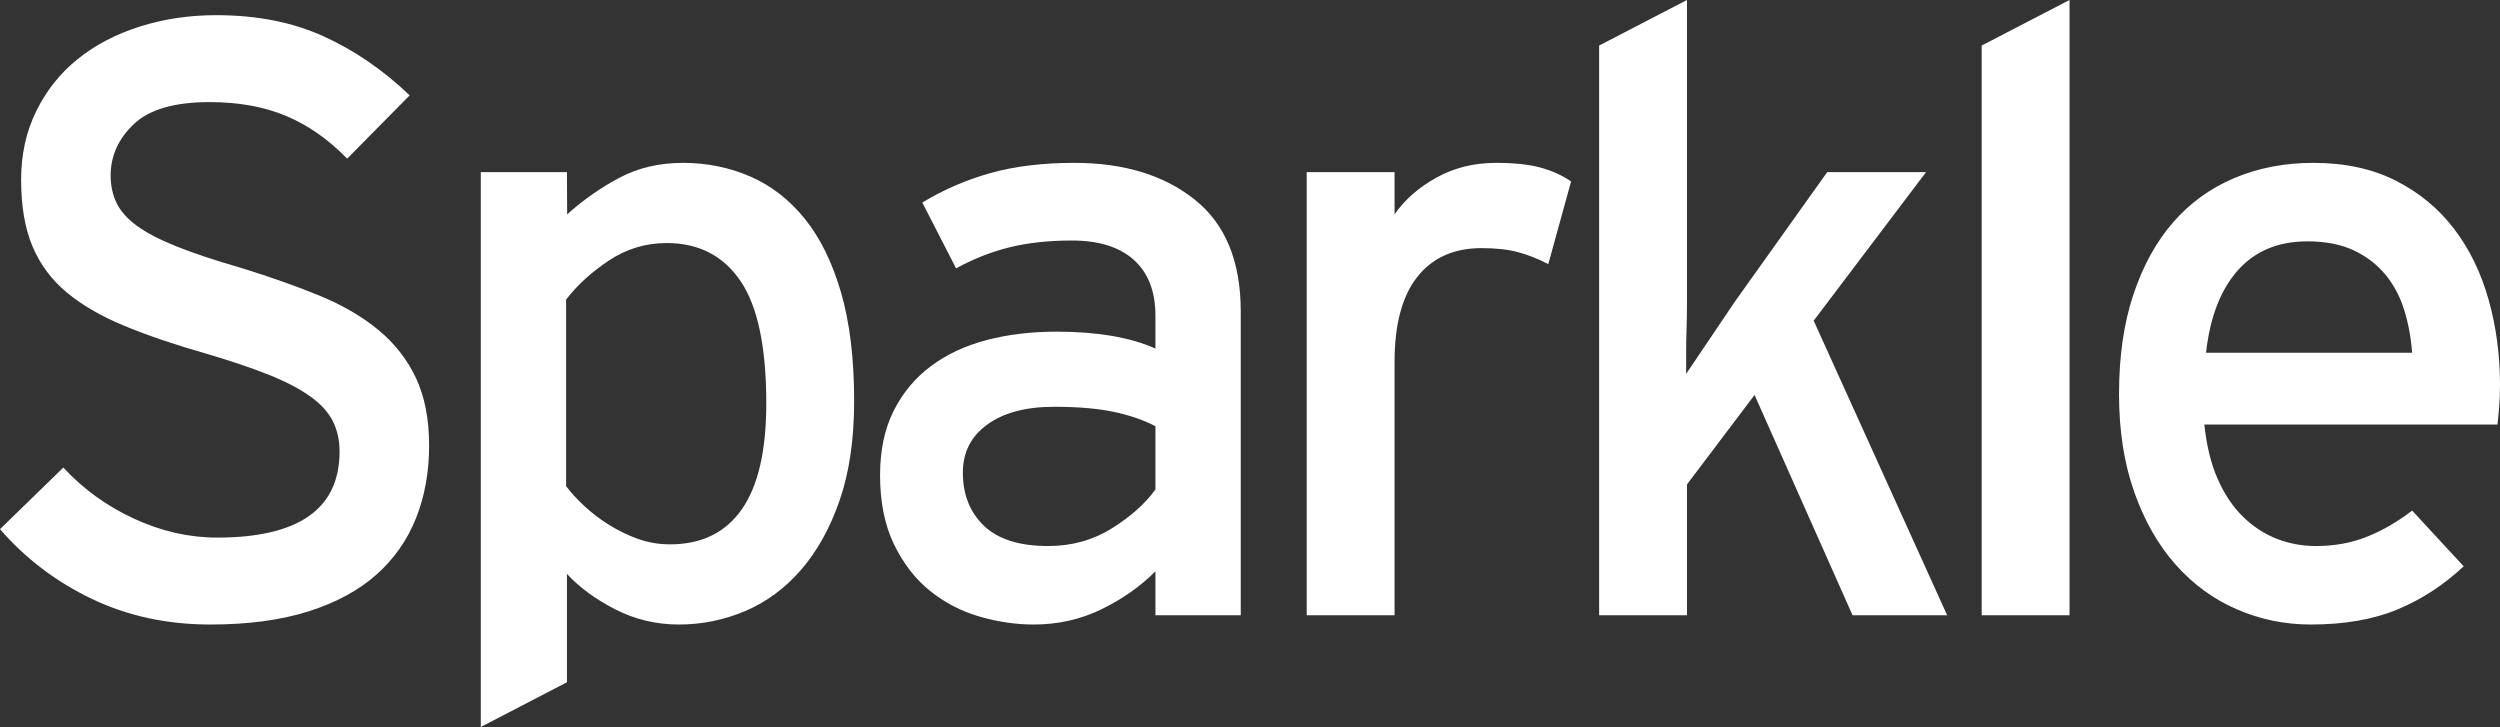<svg xmlns="http://www.w3.org/2000/svg" xmlns:xlink="http://www.w3.org/1999/xlink" preserveAspectRatio="xMidYMid" width="1967" height="572" viewBox="0 0 1967 572">
  <rect x="0" y="0" width="1967" height="572" fill="#333333" stroke="none"/>
  <defs>
    <style>

      .cls-2 {
        fill: #ffffff;
      }
    </style>
  </defs>
  <path d="M1966.324,320.383 C1965.877,325.923 1965.431,330.458 1964.994,333.996 C1964.994,333.996 1734.379,333.996 1734.379,333.996 C1736.144,350.825 1739.696,365.205 1745.012,377.158 C1750.329,389.111 1756.975,398.967 1764.950,406.708 C1772.926,414.458 1781.784,420.216 1791.534,423.973 C1801.275,427.739 1811.472,429.617 1822.106,429.617 C1836.727,429.617 1850.123,427.189 1862.314,422.312 C1874.495,417.446 1886.344,410.588 1897.870,401.728 C1897.870,401.728 1938.411,445.554 1938.411,445.554 C1922.897,460.162 1905.617,471.451 1886.572,479.420 C1867.517,487.388 1844.702,491.372 1818.118,491.372 C1797.734,491.372 1778.346,487.388 1759.966,479.420 C1741.575,471.451 1725.511,459.727 1711.783,444.226 C1698.044,428.735 1687.193,409.696 1679.217,387.119 C1671.242,364.541 1667.255,338.872 1667.255,310.090 C1667.255,280.437 1671.014,254.311 1678.553,231.734 C1686.081,209.157 1696.497,190.231 1709.789,174.959 C1723.081,159.686 1739.135,148.065 1757.972,140.097 C1776.799,132.128 1797.516,128.144 1820.112,128.144 C1844.921,128.144 1866.520,132.793 1884.910,142.089 C1903.291,151.385 1918.576,164.002 1930.768,179.939 C1942.949,195.876 1952.035,214.469 1958.016,235.718 C1963.998,256.967 1966.988,279.327 1966.988,302.786 C1966.988,308.990 1966.760,314.853 1966.324,320.383 ZM1891.556,243.687 C1888.233,233.062 1883.249,223.765 1876.603,215.797 C1869.957,207.829 1861.650,201.520 1851.681,196.872 C1841.712,192.224 1829.635,189.899 1815.460,189.899 C1792.417,189.899 1774.141,197.536 1760.631,212.809 C1747.110,228.082 1738.803,249.663 1735.708,277.552 C1735.708,277.552 1897.870,277.552 1897.870,277.552 C1896.977,265.600 1894.879,254.311 1891.556,243.687 ZM1559.191,35.843 C1559.191,35.843 1628.309,-0.015 1628.309,-0.015 C1628.309,-0.015 1628.309,484.068 1628.309,484.068 C1628.309,484.068 1559.191,484.068 1559.191,484.068 C1559.191,484.068 1559.191,35.843 1559.191,35.843 ZM1457.580,484.068 C1457.580,484.068 1380.486,310.754 1380.486,310.754 C1380.486,310.754 1327.318,381.142 1327.318,381.142 C1327.318,381.142 1327.318,484.068 1327.318,484.068 C1327.318,484.068 1258.200,484.068 1258.200,484.068 C1258.200,484.068 1258.200,35.843 1258.200,35.843 C1258.200,35.843 1327.318,-0.015 1327.318,-0.015 C1327.318,-0.015 1327.318,219.781 1327.318,219.781 C1327.318,225.094 1327.318,231.184 1327.318,238.042 C1327.318,244.911 1327.204,251.769 1326.986,258.627 C1326.758,265.496 1326.654,272.022 1326.654,278.217 C1326.654,284.421 1326.654,289.733 1326.654,294.153 C1331.524,287.077 1337.723,277.884 1345.263,266.596 C1352.791,255.307 1359.437,245.461 1365.200,237.046 C1365.200,237.046 1437.642,135.448 1437.642,135.448 C1437.642,135.448 1515.400,135.448 1515.400,135.448 C1515.400,135.448 1427.008,252.319 1427.008,252.319 C1427.008,252.319 1532.015,484.068 1532.015,484.068 C1532.015,484.068 1457.580,484.068 1457.580,484.068 ZM1194.931,198.532 C1186.956,196.322 1177.205,195.212 1165.689,195.212 C1143.975,195.212 1127.142,202.745 1115.179,217.789 C1103.216,232.844 1097.235,255.203 1097.235,284.857 C1097.235,284.857 1097.235,484.068 1097.235,484.068 C1097.235,484.068 1028.117,484.068 1028.117,484.068 C1028.117,484.068 1028.117,135.448 1028.117,135.448 C1028.117,135.448 1097.235,135.448 1097.235,135.448 C1097.235,135.448 1097.235,168.650 1097.235,168.650 C1105.210,157.144 1116.176,147.515 1130.133,139.765 C1144.089,132.025 1159.707,128.144 1176.987,128.144 C1191.161,128.144 1202.792,129.368 1211.878,131.796 C1220.954,134.235 1229.043,137.887 1236.136,142.753 C1236.136,142.753 1218.192,207.829 1218.192,207.829 C1210.653,203.844 1202.906,200.752 1194.931,198.532 ZM909.095,449.538 C897.132,461.491 882.947,471.451 866.561,479.420 C850.164,487.388 832.438,491.372 813.393,491.372 C799.208,491.372 784.919,489.266 770.526,485.064 C756.123,480.862 743.164,474.107 731.647,464.811 C720.121,455.514 710.713,443.344 703.402,428.289 C696.092,413.244 692.436,395.087 692.436,373.838 C692.436,354.363 695.977,337.544 703.070,323.371 C710.152,309.208 719.903,297.474 732.312,288.177 C744.711,278.881 759.332,272.022 776.176,267.592 C793.008,263.172 811.399,260.951 831.337,260.951 C863.238,260.951 889.157,265.382 909.095,274.232 C909.095,274.232 909.095,248.335 909.095,248.335 C909.095,229.306 903.446,214.697 892.148,204.508 C880.850,194.330 864.567,189.235 843.300,189.235 C825.127,189.235 808.845,191.010 794.452,194.548 C780.049,198.096 765.978,203.626 752.250,211.149 C752.250,211.149 725.666,159.354 725.666,159.354 C742.499,149.176 760.443,141.425 779.499,136.112 C798.544,130.800 820.475,128.144 845.294,128.144 C884.277,128.144 915.845,137.773 939.999,157.030 C964.143,176.287 976.220,205.618 976.220,245.015 C976.220,245.015 976.220,484.068 976.220,484.068 C976.220,484.068 909.095,484.068 909.095,484.068 C909.095,484.068 909.095,449.538 909.095,449.538 ZM909.095,335.324 C899.791,330.458 888.825,326.691 876.198,324.035 C863.570,321.379 847.952,320.051 829.343,320.051 C807.183,320.051 789.685,324.699 776.840,333.996 C763.984,343.292 757.567,355.909 757.567,371.846 C757.567,389.111 763.101,403.056 774.182,413.680 C785.252,424.305 802.095,429.617 824.691,429.617 C843.300,429.617 860.019,424.969 874.868,415.672 C889.708,406.376 901.120,396.197 909.095,385.127 C909.095,385.127 909.095,335.324 909.095,335.324 ZM630.376,448.210 C617.707,462.819 603.045,473.672 586.388,480.748 C569.721,487.824 552.275,491.372 534.061,491.372 C516.283,491.372 499.616,487.388 484.061,479.420 C468.505,471.451 455.847,462.155 446.075,451.530 C446.075,451.530 446.075,536.791 446.075,536.791 C446.075,536.791 378.286,571.985 378.286,571.985 C378.286,571.985 378.286,135.448 378.286,135.448 C378.286,135.448 446.075,135.448 446.075,135.448 C446.075,135.448 446.231,168.650 446.231,168.650 C459.107,157.144 472.867,147.515 487.529,139.765 C502.181,132.025 518.838,128.144 537.488,128.144 C556.139,128.144 573.678,131.693 590.106,138.769 C606.534,145.855 620.864,156.926 633.076,171.971 C645.288,187.026 654.831,206.397 661.716,230.074 C668.591,253.761 672.038,282.201 672.038,315.403 C672.038,345.513 668.258,371.514 660.709,393.427 C653.149,415.340 643.045,433.601 630.376,448.210 ZM582.650,221.109 C569.129,201.188 549.752,191.228 524.497,191.228 C508.101,191.228 493.033,195.772 479.305,204.840 C465.566,213.919 454.268,224.212 445.410,235.718 C445.410,235.718 445.410,382.470 445.410,382.470 C449.398,387.783 454.268,393.095 460.031,398.407 C465.784,403.720 472.212,408.596 479.305,413.016 C486.387,417.446 493.926,421.098 501.901,423.973 C509.876,426.857 518.287,428.289 527.156,428.289 C551.964,428.289 570.791,419.106 583.647,400.731 C596.492,382.367 602.920,354.581 602.920,317.395 C602.920,273.132 596.160,241.030 582.650,221.109 ZM296.080,452.194 C282.124,464.593 264.283,474.222 242.580,481.080 C220.866,487.938 195.165,491.372 165.487,491.372 C131.364,491.372 100.242,484.618 72.111,471.119 C43.969,457.621 19.940,439.360 0.002,416.336 C0.002,416.336 49.847,367.861 49.847,367.861 C65.350,384.691 83.845,398.075 105.341,408.036 C126.826,417.996 148.643,422.977 170.803,422.977 C235.041,422.977 267.170,400.399 267.170,355.245 C267.170,346.394 265.394,338.426 261.854,331.339 C258.302,324.263 252.321,317.727 243.909,311.750 C235.488,305.774 224.636,300.130 211.344,294.817 C198.052,289.505 181.655,283.975 162.164,278.217 C137.345,271.140 115.860,263.836 97.697,256.303 C79.525,248.781 64.468,240.034 52.505,230.074 C40.542,220.113 31.570,208.057 25.589,193.884 C19.607,179.721 16.617,162.238 16.617,141.425 C16.617,121.504 20.604,103.471 28.579,87.306 C36.555,71.151 47.406,57.538 61.145,46.468 C74.873,35.407 91.155,26.879 109.993,20.902 C128.819,14.926 148.872,11.938 170.139,11.938 C202.040,11.938 230.171,17.478 254.543,28.539 C278.905,39.609 301.501,55.100 322.332,75.021 C322.332,75.021 273.152,124.824 273.152,124.824 C258.531,109.779 242.580,98.594 225.301,91.290 C208.021,83.986 187.855,80.333 164.822,80.333 C137.345,80.333 117.522,86.092 105.341,97.599 C93.149,109.115 87.064,122.614 87.064,138.105 C87.064,146.073 88.611,153.274 91.716,159.686 C94.811,166.108 100.128,172.085 107.666,177.615 C115.195,183.155 125.611,188.572 138.903,193.884 C152.195,199.196 168.810,204.737 188.748,210.485 C211.780,217.571 232.497,224.876 250.888,232.398 C269.268,239.931 284.886,248.999 297.742,259.623 C310.587,270.248 320.442,282.865 327.316,297.474 C334.180,312.082 337.618,329.793 337.618,350.597 C337.618,371.410 334.180,390.439 327.316,407.704 C320.442,424.969 310.037,439.806 296.080,452.194 Z" id="path-1" class="cls-2" fill-rule="evenodd"/>
</svg>
